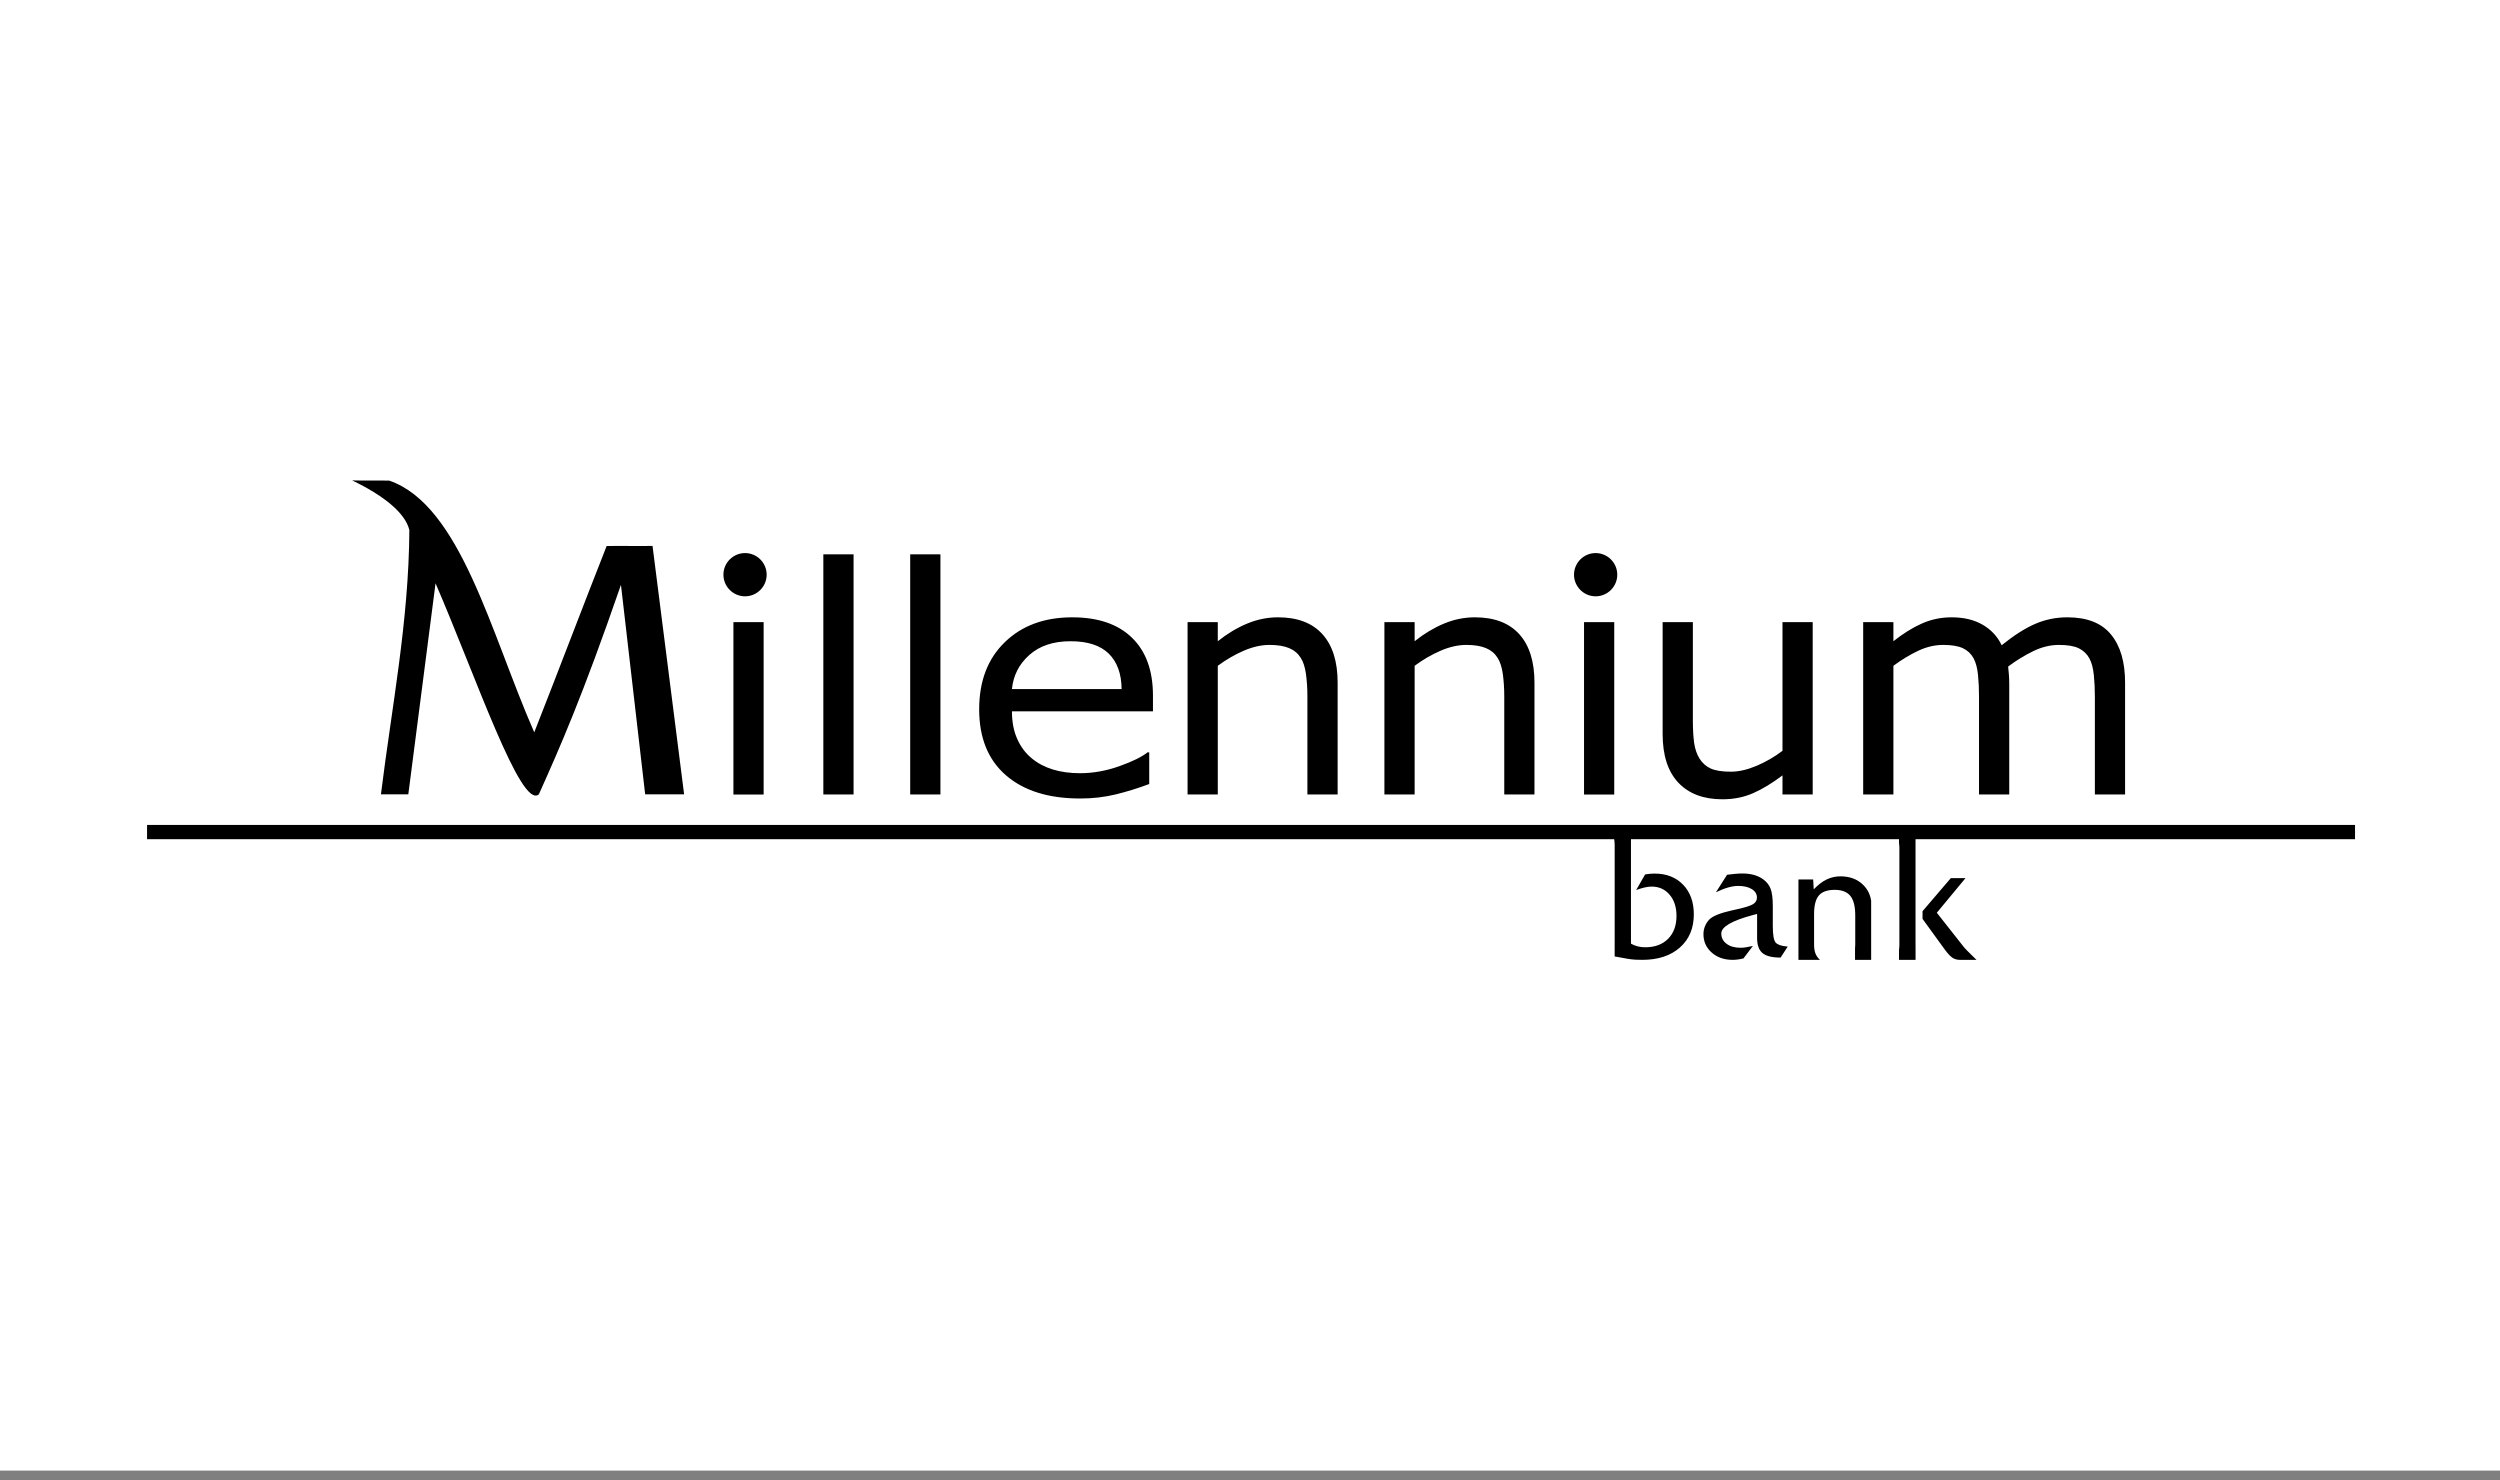 <?xml version="1.0" encoding="utf-8"?>
<svg xmlns="http://www.w3.org/2000/svg" fill="none" height="100%" overflow="visible" preserveAspectRatio="none" style="display: block;" viewBox="0 0 152 90" width="100%">
<rect x="0" y="0" width="152" height="90" fill="#808080" stroke="none"/>
<g clip-path="url(#clip0_0_86)" id="logo_millennium">
<g id="logo-millennium">
<path d="M152 0H0V89.412H152V0Z" fill="white" id="Vector"/>
<g id="Group">
<path clip-rule="evenodd" d="M9.168 60.63H143.149V29.232H9.168V60.63Z" fill="white" fill-rule="evenodd" id="Fill-1"/>
<path clip-rule="evenodd" d="M129.205 48.305H127.368V42.338C127.368 41.886 127.348 41.45 127.304 41.031C127.261 40.614 127.171 40.278 127.034 40.028C126.887 39.759 126.671 39.554 126.391 39.416C126.11 39.279 125.707 39.211 125.18 39.211C124.667 39.211 124.149 39.336 123.636 39.583C123.122 39.83 122.609 40.143 122.095 40.525C122.112 40.669 122.128 40.836 122.142 41.028C122.155 41.217 122.162 41.409 122.162 41.595V48.305H120.324V42.338C120.324 41.873 120.304 41.434 120.261 41.018C120.218 40.602 120.127 40.268 119.991 40.019C119.844 39.749 119.628 39.548 119.347 39.413C119.067 39.279 118.664 39.211 118.137 39.211C117.637 39.211 117.133 39.33 116.626 39.567C116.123 39.807 115.619 40.108 115.119 40.48V48.305H113.281V37.825H115.119V38.987C115.692 38.532 116.263 38.173 116.833 37.917C117.403 37.661 118.01 37.533 118.654 37.533C119.397 37.533 120.028 37.683 120.545 37.984C121.061 38.282 121.448 38.699 121.702 39.23C122.445 38.632 123.122 38.199 123.736 37.933C124.346 37.668 125 37.533 125.697 37.533C126.897 37.533 127.781 37.882 128.351 38.581C128.922 39.276 129.205 40.252 129.205 41.502V48.305ZM99.163 57.375C99.297 57.45 99.436 57.506 99.577 57.54C99.719 57.577 99.87 57.594 100.033 57.594C100.617 57.594 101.08 57.422 101.421 57.079C101.761 56.735 101.931 56.27 101.931 55.685C101.931 55.155 101.791 54.725 101.511 54.398C101.232 54.068 100.865 53.904 100.412 53.904C100.285 53.904 100.145 53.922 99.993 53.958C99.841 53.993 99.669 54.045 99.48 54.114L100.023 53.164C100.138 53.148 100.241 53.134 100.333 53.125C100.423 53.117 100.512 53.113 100.593 53.113C101.317 53.113 101.895 53.338 102.331 53.789C102.766 54.241 102.984 54.84 102.984 55.589C102.984 56.436 102.703 57.108 102.138 57.608C101.575 58.108 100.812 58.359 99.851 58.359C99.596 58.359 99.296 58.355 98.959 58.294L98.171 58.152C98.177 57.822 98.172 57.474 98.172 57.166V51.392C98.172 51.255 98.162 51.132 98.14 51.023H8.941V50.156H143.186V51.023H116.464V57.43C116.464 57.467 116.465 57.502 116.466 57.537V58.359H115.46V57.744C115.476 57.649 115.483 57.545 115.483 57.43V51.57C115.483 51.456 115.476 51.352 115.46 51.257V51.023H99.163V57.375ZM118.608 53.392H119.501L117.759 55.495L119.412 57.593C119.458 57.655 119.628 57.829 119.926 58.118C120.03 58.221 120.112 58.301 120.17 58.359H119.149C118.986 58.359 118.841 58.317 118.713 58.234C118.586 58.15 118.434 57.99 118.257 57.751L116.89 55.867V55.401L117.701 54.452L117.759 54.387C117.781 54.362 117.801 54.338 117.82 54.314C117.821 54.312 117.823 54.31 117.824 54.308L118.608 53.392ZM110.296 57.43C110.296 57.648 110.325 57.829 110.381 57.976C110.44 58.122 110.53 58.251 110.654 58.359H109.345V53.47H110.24L110.275 54.072C110.535 53.8 110.795 53.599 111.059 53.472C111.321 53.345 111.601 53.281 111.898 53.281C112.457 53.281 112.914 53.448 113.264 53.784C113.541 54.048 113.708 54.378 113.766 54.77V58.359H112.786V57.661C112.795 57.589 112.799 57.513 112.799 57.43V55.654C112.799 55.113 112.7 54.72 112.502 54.472C112.301 54.227 111.986 54.103 111.554 54.103C111.107 54.103 110.785 54.216 110.588 54.443C110.394 54.669 110.296 55.047 110.296 55.578V57.43ZM108.694 57.553L108.259 58.221C107.747 58.221 107.381 58.131 107.161 57.948C106.942 57.767 106.832 57.462 106.832 57.037V55.568C106.777 55.58 106.692 55.603 106.577 55.634C105.294 55.977 104.654 56.352 104.654 56.756C104.654 57.014 104.762 57.225 104.976 57.383C105.19 57.544 105.473 57.624 105.825 57.624C105.923 57.624 106.034 57.615 106.158 57.596C106.282 57.577 106.422 57.549 106.577 57.513L106.002 58.272C105.875 58.303 105.758 58.326 105.652 58.338C105.547 58.352 105.445 58.359 105.344 58.359C104.829 58.359 104.404 58.211 104.071 57.915C103.737 57.618 103.57 57.246 103.57 56.798C103.57 56.627 103.602 56.465 103.664 56.312C103.726 56.159 103.817 56.021 103.933 55.899C104.147 55.689 104.609 55.505 105.317 55.349C105.464 55.317 105.576 55.293 105.655 55.272C106.13 55.166 106.441 55.065 106.593 54.969C106.745 54.871 106.822 54.741 106.822 54.574C106.822 54.359 106.719 54.187 106.51 54.058C106.303 53.929 106.025 53.864 105.676 53.864C105.492 53.864 105.289 53.896 105.064 53.96C104.84 54.024 104.593 54.122 104.328 54.251L105.006 53.185C105.183 53.161 105.349 53.143 105.507 53.129C105.664 53.115 105.809 53.108 105.94 53.108C106.199 53.108 106.434 53.138 106.645 53.197C106.855 53.256 107.043 53.347 107.206 53.465C107.416 53.619 107.565 53.808 107.653 54.037C107.742 54.265 107.786 54.619 107.786 55.098V56.296C107.786 56.849 107.846 57.188 107.968 57.317C108.089 57.446 108.331 57.525 108.694 57.553ZM41.594 48.296C40.954 43.261 40.315 38.226 39.674 33.191C38.8 33.213 37.757 33.178 36.883 33.199C35.453 36.826 33.912 40.9 32.482 44.526C29.834 38.488 28.017 30.735 23.673 29.223C23.012 29.202 22.071 29.229 21.41 29.208C23.296 30.115 24.642 31.175 24.889 32.231C24.856 37.789 23.808 43.041 23.161 48.296C23.716 48.296 24.271 48.296 24.825 48.296C25.359 44.093 25.948 39.667 26.481 35.464C28.934 41.143 31.671 49.243 32.762 48.296C34.064 45.394 35.4 42.37 37.754 35.559C38.245 39.805 38.735 44.051 39.226 48.296C40.016 48.296 40.805 48.296 41.594 48.296ZM55.34 48.305H57.178V33.702H55.34V48.305ZM50.059 48.305H51.897V33.702H50.059V48.305ZM70.1 43.247H61.526C61.526 43.891 61.633 44.455 61.85 44.932C62.063 45.41 62.358 45.803 62.736 46.111C63.095 46.409 63.526 46.636 64.02 46.787C64.518 46.938 65.066 47.011 65.664 47.011C66.453 47.011 67.251 46.87 68.055 46.585C68.855 46.3 69.428 46.018 69.77 45.743H69.873V47.668C69.211 47.918 68.538 48.126 67.852 48.296C67.162 48.466 66.439 48.549 65.682 48.549C63.75 48.549 62.245 48.078 61.159 47.136C60.075 46.195 59.534 44.859 59.534 43.126C59.534 41.412 60.053 40.051 61.092 39.045C62.131 38.036 63.497 37.533 65.191 37.533C66.763 37.533 67.973 37.946 68.823 38.773C69.673 39.596 70.1 40.772 70.1 42.29V43.247ZM68.194 41.896C68.186 40.97 67.927 40.252 67.418 39.746C66.905 39.24 66.13 38.987 65.087 38.987C64.042 38.987 63.205 39.266 62.583 39.823C61.96 40.377 61.608 41.069 61.526 41.896H68.194ZM81.328 48.305H79.49V42.338C79.49 41.854 79.46 41.402 79.403 40.98C79.343 40.557 79.237 40.227 79.08 39.99C78.916 39.727 78.683 39.532 78.376 39.404C78.07 39.276 77.673 39.211 77.186 39.211C76.685 39.211 76.159 39.33 75.612 39.567C75.065 39.807 74.541 40.108 74.041 40.48V48.305H72.204V37.825H74.041V38.987C74.614 38.529 75.208 38.173 75.819 37.917C76.432 37.661 77.059 37.533 77.702 37.533C78.883 37.533 79.78 37.873 80.4 38.555C81.018 39.237 81.328 40.221 81.328 41.502V48.305ZM93.296 48.305H91.459V42.338C91.459 41.854 91.429 41.402 91.372 40.98C91.312 40.557 91.205 40.227 91.049 39.99C90.885 39.727 90.651 39.532 90.345 39.404C90.038 39.276 89.641 39.211 89.155 39.211C88.654 39.211 88.127 39.33 87.581 39.567C87.033 39.807 86.51 40.108 86.01 40.48V48.305H84.172V37.825H86.01V38.987C86.583 38.529 87.177 38.173 87.787 37.917C88.401 37.661 89.028 37.533 89.671 37.533C90.852 37.533 91.749 37.873 92.369 38.555C92.986 39.237 93.296 40.221 93.296 41.502V48.305ZM44.592 48.306H46.429V37.825H44.592V48.306ZM45.299 33.627C46.023 33.627 46.613 34.217 46.613 34.941C46.613 35.665 46.023 36.256 45.299 36.256C44.574 36.256 43.984 35.665 43.984 34.941C43.984 34.217 44.574 33.627 45.299 33.627ZM96.309 48.306H98.146V37.825H96.309V48.306ZM97.015 33.627C97.739 33.627 98.33 34.217 98.33 34.941C98.33 35.665 97.739 36.256 97.015 36.256C96.291 36.256 95.7 35.665 95.7 34.941C95.7 34.217 96.291 33.627 97.015 33.627ZM110.212 48.305H108.375V47.143C107.758 47.61 107.164 47.972 106.597 48.222C106.03 48.472 105.407 48.597 104.723 48.597C103.576 48.597 102.682 48.261 102.045 47.588C101.408 46.915 101.088 45.928 101.088 44.628V37.825H102.926V43.792C102.926 44.324 102.952 44.779 103.002 45.16C103.056 45.538 103.166 45.862 103.336 46.13C103.512 46.406 103.739 46.604 104.019 46.729C104.299 46.854 104.706 46.919 105.24 46.919C105.717 46.919 106.234 46.8 106.797 46.563C107.361 46.323 107.888 46.021 108.375 45.65V37.825H110.212V48.305Z" fill="black" fill-rule="evenodd" id="Fill-2"/>
</g>
</g>
</g>
<defs>
<clipPath id="clip0_0_86">
<rect fill="white" height="89.412" width="152"/>
</clipPath>
</defs>
</svg>